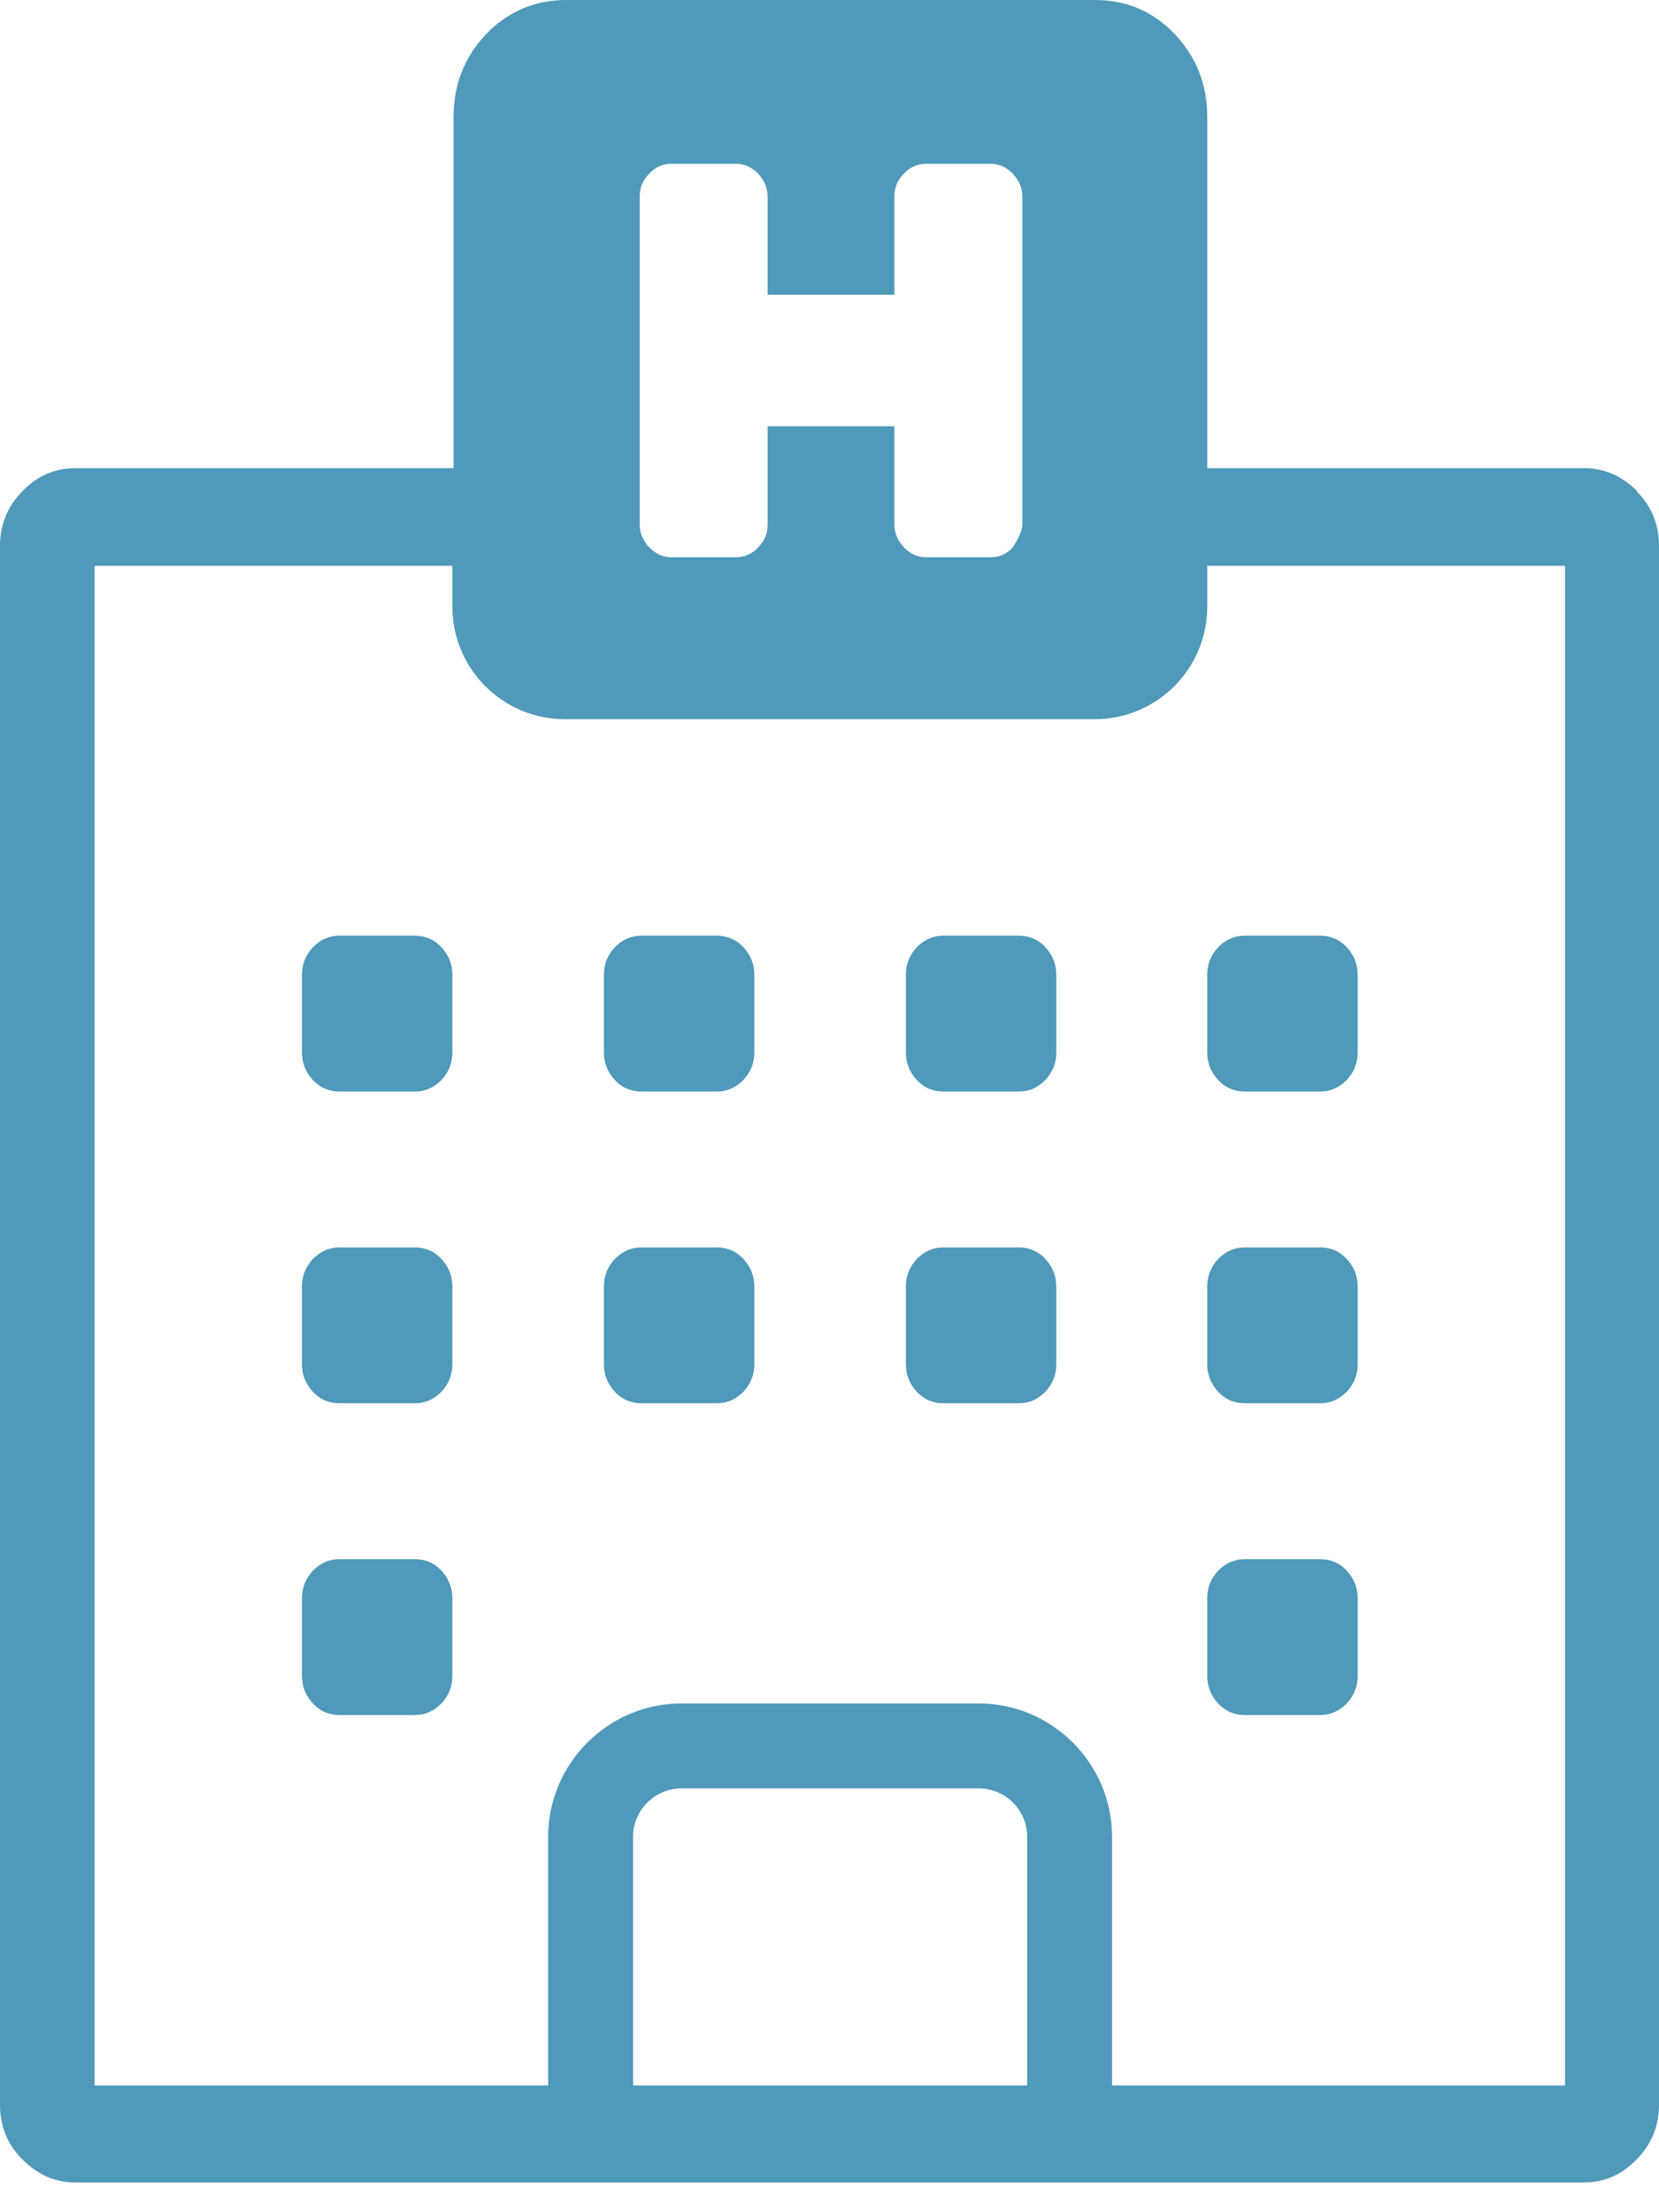 <svg width="48" height="64" viewBox="0 0 48 64" fill="none" xmlns="http://www.w3.org/2000/svg">
<path d="M9.825 27.07H12C12.298 27.07 12.561 27.175 12.772 27.403C12.982 27.631 13.088 27.894 13.088 28.192V30.456C13.088 30.754 12.982 31.017 12.772 31.245C12.544 31.473 12.298 31.578 12 31.578H9.825C9.526 31.578 9.263 31.473 9.053 31.245C8.842 31.017 8.737 30.754 8.737 30.456V28.192C8.737 27.894 8.842 27.631 9.053 27.403C9.281 27.175 9.526 27.07 9.825 27.07Z" fill="#4F99BA"/>
<path d="M12 36.088H9.825C9.526 36.088 9.281 36.194 9.053 36.422C8.842 36.65 8.737 36.913 8.737 37.211V39.474C8.737 39.773 8.842 40.036 9.053 40.264C9.263 40.492 9.526 40.597 9.825 40.597H12C12.298 40.597 12.544 40.492 12.772 40.264C12.982 40.036 13.088 39.773 13.088 39.474V37.211C13.088 36.913 12.982 36.65 12.772 36.422C12.561 36.194 12.298 36.088 12 36.088Z" fill="#4F99BA"/>
<path d="M20.737 36.088H18.561C18.263 36.088 18.017 36.194 17.789 36.422C17.579 36.65 17.474 36.913 17.474 37.211V39.474C17.474 39.773 17.579 40.036 17.789 40.264C18 40.492 18.263 40.597 18.561 40.597H20.737C21.035 40.597 21.281 40.492 21.509 40.264C21.719 40.036 21.825 39.773 21.825 39.474V37.211C21.825 36.913 21.719 36.65 21.509 36.422C21.298 36.194 21.035 36.088 20.737 36.088Z" fill="#4F99BA"/>
<path d="M12 45.107H9.825C9.526 45.107 9.281 45.212 9.053 45.44C8.842 45.668 8.737 45.931 8.737 46.23V48.493C8.737 48.791 8.842 49.054 9.053 49.282C9.263 49.51 9.526 49.616 9.825 49.616H12C12.298 49.616 12.544 49.51 12.772 49.282C12.982 49.054 13.088 48.791 13.088 48.493V46.23C13.088 45.931 12.982 45.668 12.772 45.44C12.561 45.212 12.298 45.107 12 45.107Z" fill="#4F99BA"/>
<path d="M29.474 36.088H27.298C27 36.088 26.754 36.194 26.526 36.422C26.316 36.65 26.21 36.913 26.21 37.211V39.474C26.21 39.773 26.316 40.036 26.526 40.264C26.737 40.492 27 40.597 27.298 40.597H29.474C29.772 40.597 30.017 40.492 30.245 40.264C30.456 40.036 30.561 39.773 30.561 39.474V37.211C30.561 36.913 30.456 36.65 30.245 36.422C30.035 36.194 29.772 36.088 29.474 36.088Z" fill="#4F99BA"/>
<path d="M36.018 45.107H38.193C38.492 45.107 38.755 45.212 38.965 45.44C39.176 45.668 39.281 45.931 39.281 46.23V48.493C39.281 48.791 39.176 49.054 38.965 49.282C38.737 49.51 38.492 49.616 38.193 49.616H36.018C35.72 49.616 35.456 49.51 35.246 49.282C35.035 49.054 34.93 48.791 34.93 48.493V46.23C34.93 45.931 35.035 45.668 35.246 45.44C35.474 45.212 35.72 45.107 36.018 45.107Z" fill="#4F99BA"/>
<path d="M38.193 36.088H36.018C35.72 36.088 35.474 36.194 35.246 36.422C35.035 36.65 34.93 36.913 34.93 37.211V39.474C34.93 39.773 35.035 40.036 35.246 40.264C35.456 40.492 35.72 40.597 36.018 40.597H38.193C38.492 40.597 38.737 40.492 38.965 40.264C39.176 40.036 39.281 39.773 39.281 39.474V37.211C39.281 36.913 39.176 36.65 38.965 36.422C38.755 36.194 38.492 36.088 38.193 36.088Z" fill="#4F99BA"/>
<path d="M18.561 27.07H20.737C21.035 27.07 21.298 27.175 21.509 27.403C21.719 27.631 21.825 27.894 21.825 28.192V30.456C21.825 30.754 21.719 31.017 21.509 31.245C21.281 31.473 21.035 31.578 20.737 31.578H18.561C18.263 31.578 18 31.473 17.789 31.245C17.579 31.017 17.474 30.754 17.474 30.456V28.192C17.474 27.894 17.579 27.631 17.789 27.403C18.017 27.175 18.263 27.07 18.561 27.07Z" fill="#4F99BA"/>
<path d="M29.474 27.07H27.298C27 27.07 26.754 27.175 26.526 27.403C26.316 27.631 26.21 27.894 26.21 28.192V30.456C26.21 30.754 26.316 31.017 26.526 31.245C26.737 31.473 27 31.578 27.298 31.578H29.474C29.772 31.578 30.017 31.473 30.245 31.245C30.456 31.017 30.561 30.754 30.561 30.456V28.192C30.561 27.894 30.456 27.631 30.245 27.403C30.035 27.175 29.772 27.07 29.474 27.07Z" fill="#4F99BA"/>
<path d="M35.246 31.245C35.035 31.017 34.93 30.754 34.93 30.456V28.192C34.93 27.894 35.035 27.631 35.246 27.403C35.474 27.175 35.72 27.07 36.018 27.07H38.193C38.492 27.07 38.755 27.175 38.965 27.403C39.176 27.631 39.281 27.894 39.281 28.192V30.456C39.281 30.754 39.176 31.017 38.965 31.245C38.737 31.473 38.492 31.578 38.193 31.578H36.018C35.72 31.578 35.456 31.473 35.246 31.245Z" fill="#4F99BA"/>
<path fill-rule="evenodd" clip-rule="evenodd" d="M45.842 13.544C46.421 13.544 46.93 13.772 47.368 14.21H47.351C47.789 14.649 48 15.175 48 15.79V60.895C48 61.491 47.789 62.035 47.351 62.474C46.93 62.912 46.421 63.14 45.825 63.14H2.175C1.596 63.14 1.088 62.912 0.649 62.474C0.211 62.035 0 61.509 0 60.895V15.79C0 15.193 0.211 14.649 0.649 14.21C1.07 13.772 1.579 13.544 2.175 13.544H13.123V3.386C13.123 2.439 13.439 1.649 14.07 0.982C14.702 0.333 15.474 0 16.386 0H31.667C32.579 0 33.351 0.316 33.983 0.982C34.614 1.649 34.93 2.439 34.93 3.386V13.544H45.842ZM18.79 5.018C18.596 5.211 18.509 5.421 18.509 5.684V15.175C18.509 15.439 18.614 15.649 18.79 15.842C18.983 16.035 19.193 16.123 19.439 16.123H21.281C21.526 16.123 21.754 16.035 21.93 15.842C22.123 15.649 22.21 15.439 22.21 15.175V12.333H25.877V15.175C25.877 15.439 25.983 15.649 26.158 15.842C26.351 16.035 26.561 16.123 26.807 16.123H28.649C28.895 16.123 29.123 16.035 29.298 15.842C29.298 15.842 29.579 15.439 29.579 15.175V5.684C29.579 5.421 29.474 5.211 29.298 5.018C29.105 4.825 28.895 4.737 28.649 4.737H26.807C26.561 4.737 26.333 4.825 26.158 5.018C25.965 5.211 25.877 5.421 25.877 5.684V8.526H22.21V5.684C22.21 5.421 22.105 5.211 21.93 5.018C21.737 4.825 21.526 4.737 21.281 4.737H19.439C19.193 4.737 18.965 4.825 18.79 5.018ZM18.316 60.333H29.719V53.14C29.719 52.368 29.088 51.737 28.316 51.737H19.719C18.947 51.737 18.316 52.368 18.316 53.14V60.333ZM32.175 60.333H45.281V16.368H34.93V17.544C34.93 19.351 33.474 20.807 31.667 20.807H16.351C14.544 20.807 13.088 19.351 13.088 17.544V16.368H2.737V60.333H15.86V53.14C15.86 51.017 17.596 49.281 19.719 49.281H28.316C30.439 49.281 32.175 51.017 32.175 53.14V60.333Z" fill="#4F99BA"/>
</svg>
